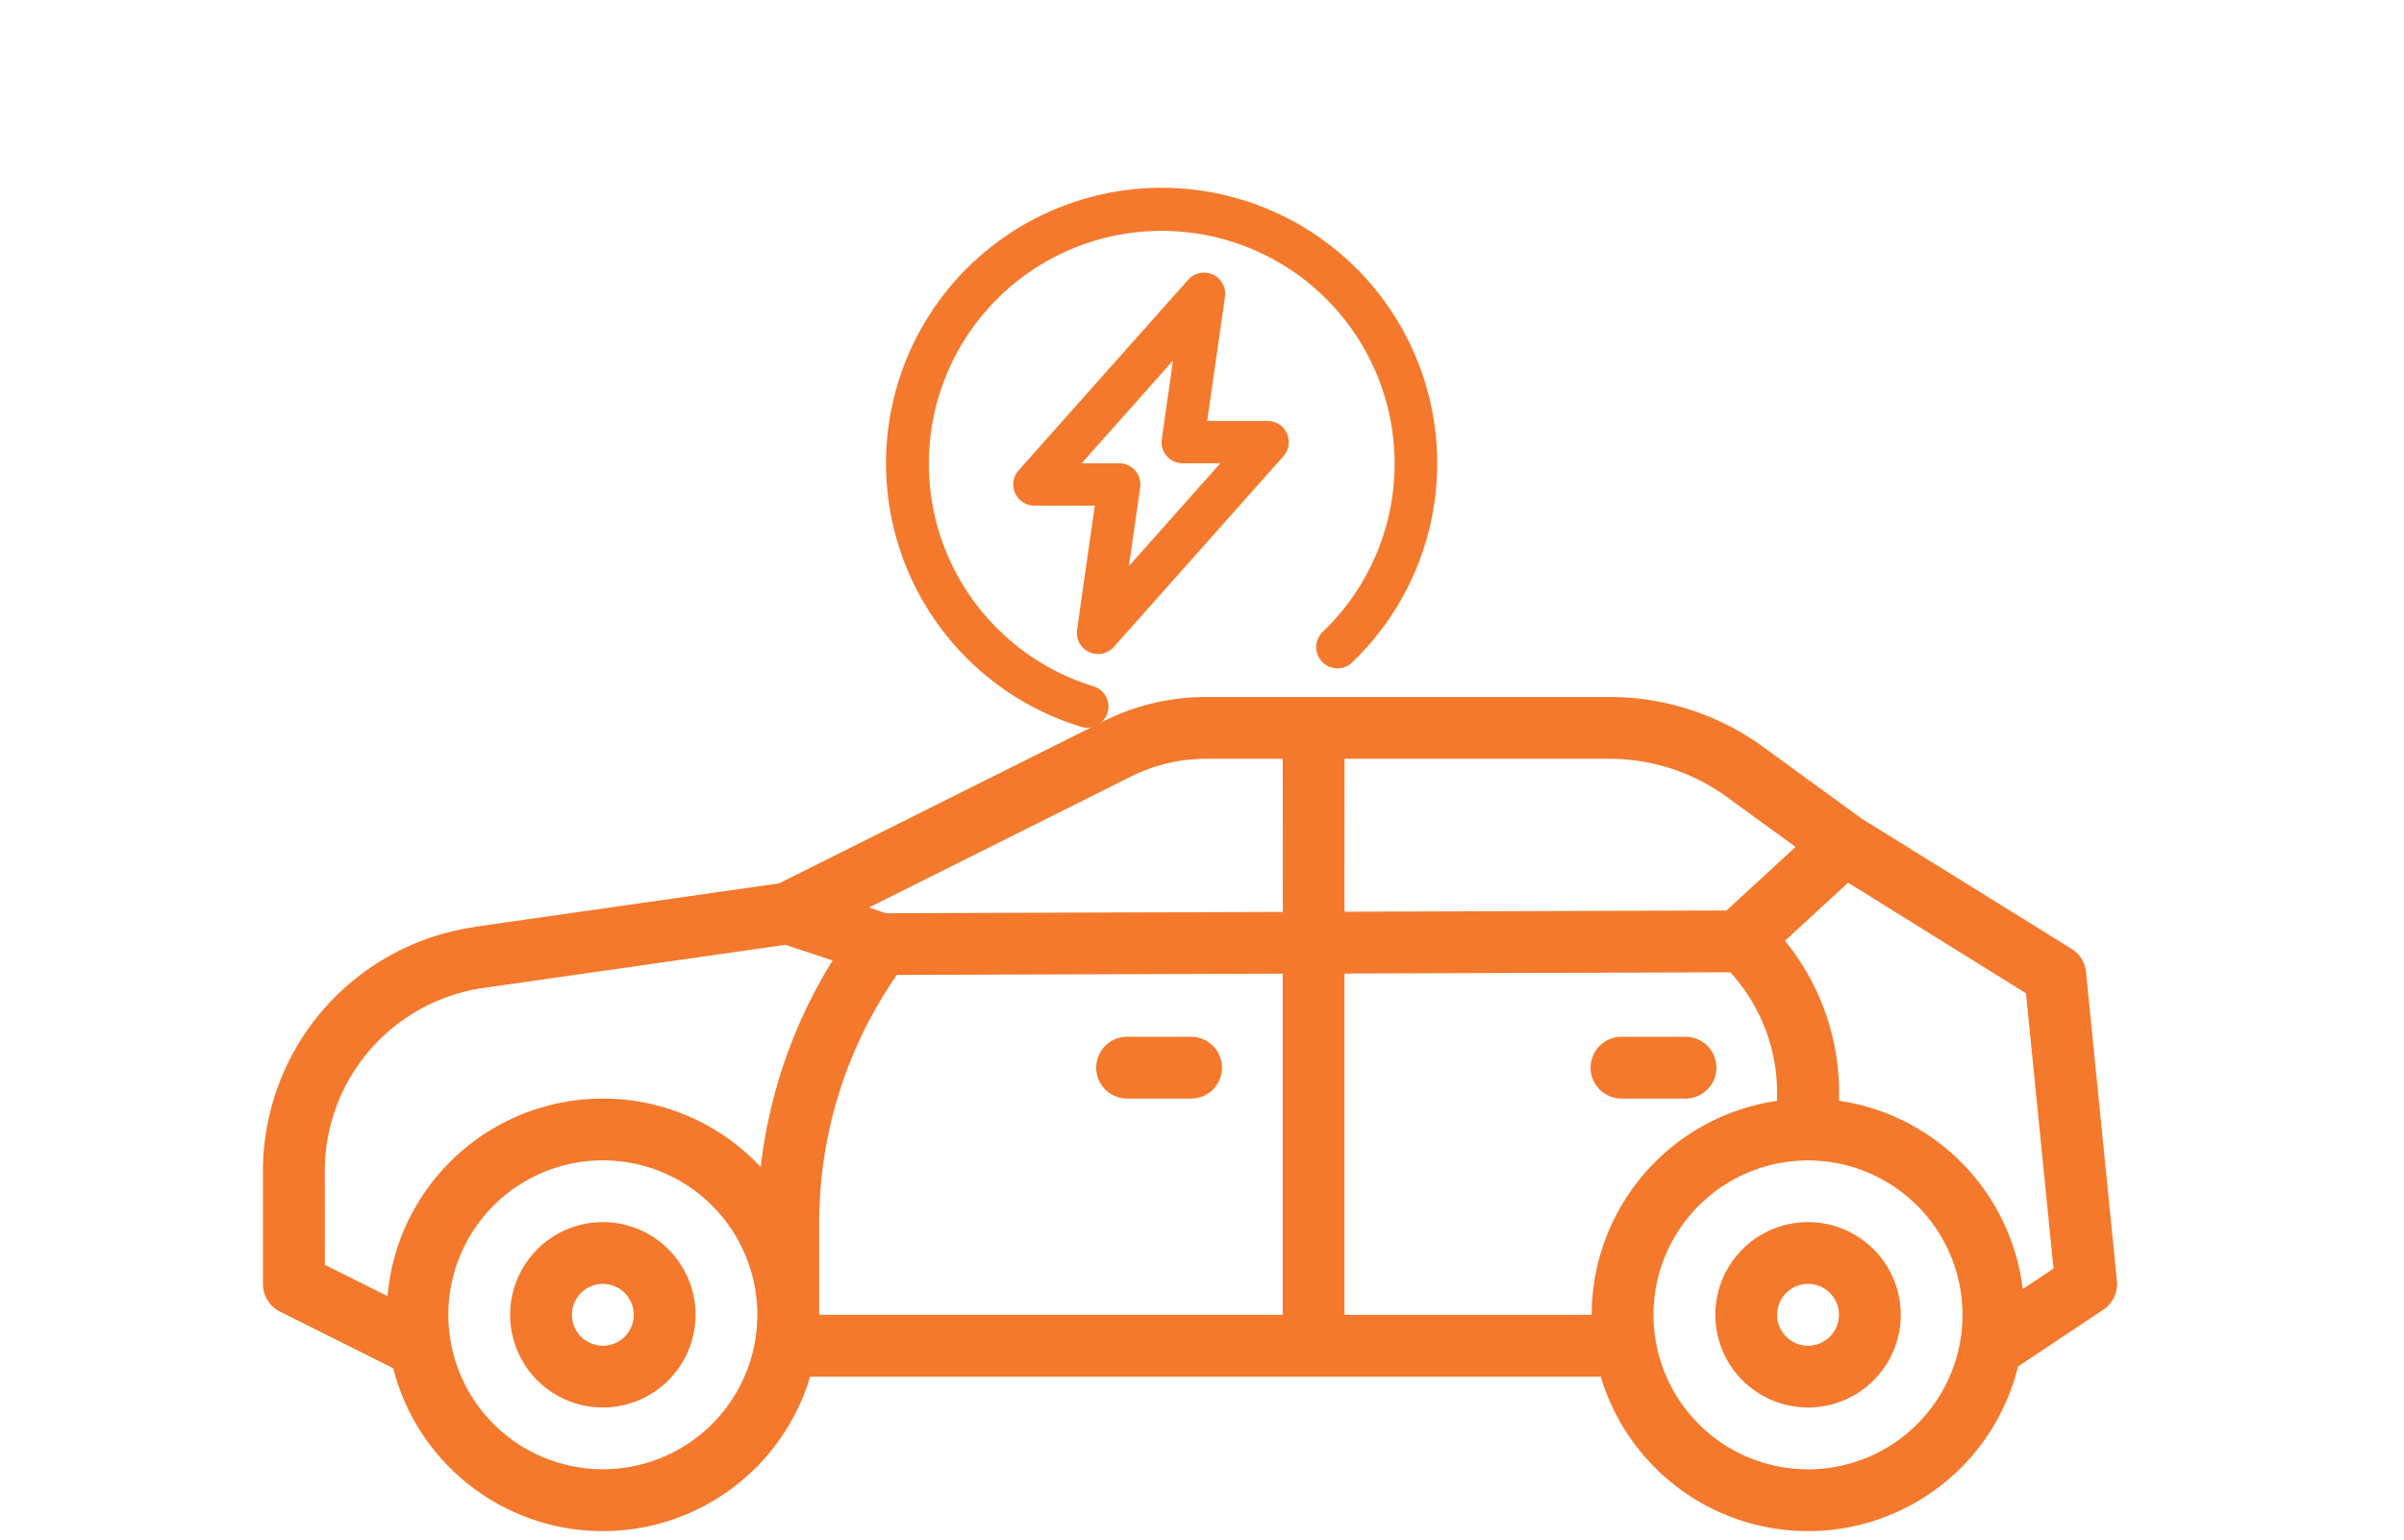 <svg xmlns="http://www.w3.org/2000/svg" width="64" height="41" viewBox="0 0 64 41">
  <g id="Group_181" data-name="Group 181" transform="translate(-1152 -841)">
    <rect id="Rectangle_36" data-name="Rectangle 36" width="64" height="41" transform="translate(1152 841)" fill="rgba(255,255,255,0)"/>
    <g id="Group_101" data-name="Group 101" transform="translate(1159 846)">
      <path id="Path_14" data-name="Path 14" d="M250.021,94.226a.564.564,0,0,0,.659-.137l4.514-5.078a.564.564,0,0,0-.422-.939h-1.607l.473-3.306a.564.564,0,0,0-.98-.455l-4.514,5.078a.564.564,0,0,0,.422.939h1.606l-.473,3.306A.564.564,0,0,0,250.021,94.226Zm-.2-5.026,2.434-2.738-.3,2.094a.564.564,0,0,0,.559.644h1l-2.434,2.738.3-2.094a.564.564,0,0,0-.559-.644Z" transform="translate(-228.026 -81.862)" fill="#f4792c"/>
      <path id="Path_15" data-name="Path 15" d="M197.367,66.463a.563.563,0,0,1-.164-.024,7.337,7.337,0,1,1,7.625-2.158c-.135.152-.277.3-.424.441a.564.564,0,1,1-.78-.815c.124-.119.245-.244.359-.374a6.2,6.2,0,1,0-6.453,1.826.564.564,0,0,1-.164,1.1Z" transform="translate(-175.409 -52.08)" fill="#f4792c"/>
      <path id="Path_16" data-name="Path 16" d="M21.642,254.12l8.1-1.156,8.644-4.322A6.108,6.108,0,0,1,41.1,248H51.837a6.949,6.949,0,0,1,4.113,1.337l2.608,1.9,5.591,3.47a.823.823,0,0,1,.385.617l.823,8.227a.823.823,0,0,1-.362.766l-2.269,1.512a5.758,5.758,0,0,1-11.11.271H30.568a5.759,5.759,0,0,1-11.1-.225l-3.013-1.507a.823.823,0,0,1-.455-.736v-3.006a6.571,6.571,0,0,1,5.641-6.5Zm21.507-4.474H41.1a4.454,4.454,0,0,0-1.981.468l-6.986,3.493.456.152,10.563-.035Zm19.7,14.122.82-.547-.733-7.331L58.2,252.946l-1.68,1.547a6.391,6.391,0,0,1,1.441,4.06v.2A5.769,5.769,0,0,1,62.85,263.767Zm-5.716,4.8a4.113,4.113,0,1,0-4.113-4.113,4.113,4.113,0,0,0,4.113,4.113Zm-12.34-4.113h6.581a5.767,5.767,0,0,1,4.936-5.7v-.2a4.76,4.76,0,0,0-1.246-3.224l-10.271.034Zm0-10.736,10.171-.034,1.838-1.692-1.82-1.324a5.313,5.313,0,0,0-3.146-1.023H44.794ZM30.808,264.453h12.34v-9.085l-10.272.034a11.6,11.6,0,0,0-2.068,6.583Zm-5.759,4.113a4.113,4.113,0,1,0-4.113-4.113,4.113,4.113,0,0,0,4.113,4.113Zm-7.4-5.444,1.668.834a5.754,5.754,0,0,1,9.935-3.438,13.288,13.288,0,0,1,1.913-5.5L29.91,254.6l-8.035,1.148a4.926,4.926,0,0,0-4.229,4.876Z" transform="translate(-16 -234.439)" fill="#f4792c"/>
      <path id="Path_17" data-name="Path 17" d="M248.823,336h1.645a.823.823,0,1,1,0,1.645h-1.645a.823.823,0,1,1,0-1.645Z" transform="translate(-225.788 -313.39)" fill="#f4792c"/>
      <path id="Path_18" data-name="Path 18" d="M122.468,337.645h-1.645a.823.823,0,1,1,0-1.645h1.645a.823.823,0,1,1,0,1.645Z" transform="translate(-84.625 -313.39)" fill="#f4792c"/>
      <path id="Path_19" data-name="Path 19" d="M74.468,384A2.468,2.468,0,1,1,72,386.468,2.468,2.468,0,0,1,74.468,384Zm0,3.291a.823.823,0,1,0-.823-.823A.823.823,0,0,0,74.468,387.291Z" transform="translate(-33.334 -356.454)" fill="#f4792c"/>
      <path id="Path_20" data-name="Path 20" d="M386.468,384A2.468,2.468,0,1,1,384,386.468,2.468,2.468,0,0,1,386.468,384Zm0,3.291a.823.823,0,1,0-.823-.823A.823.823,0,0,0,386.468,387.291Z" transform="translate(-377.419 -356.454)" fill="#f4792c"/>
    </g>
  </g>
</svg>

